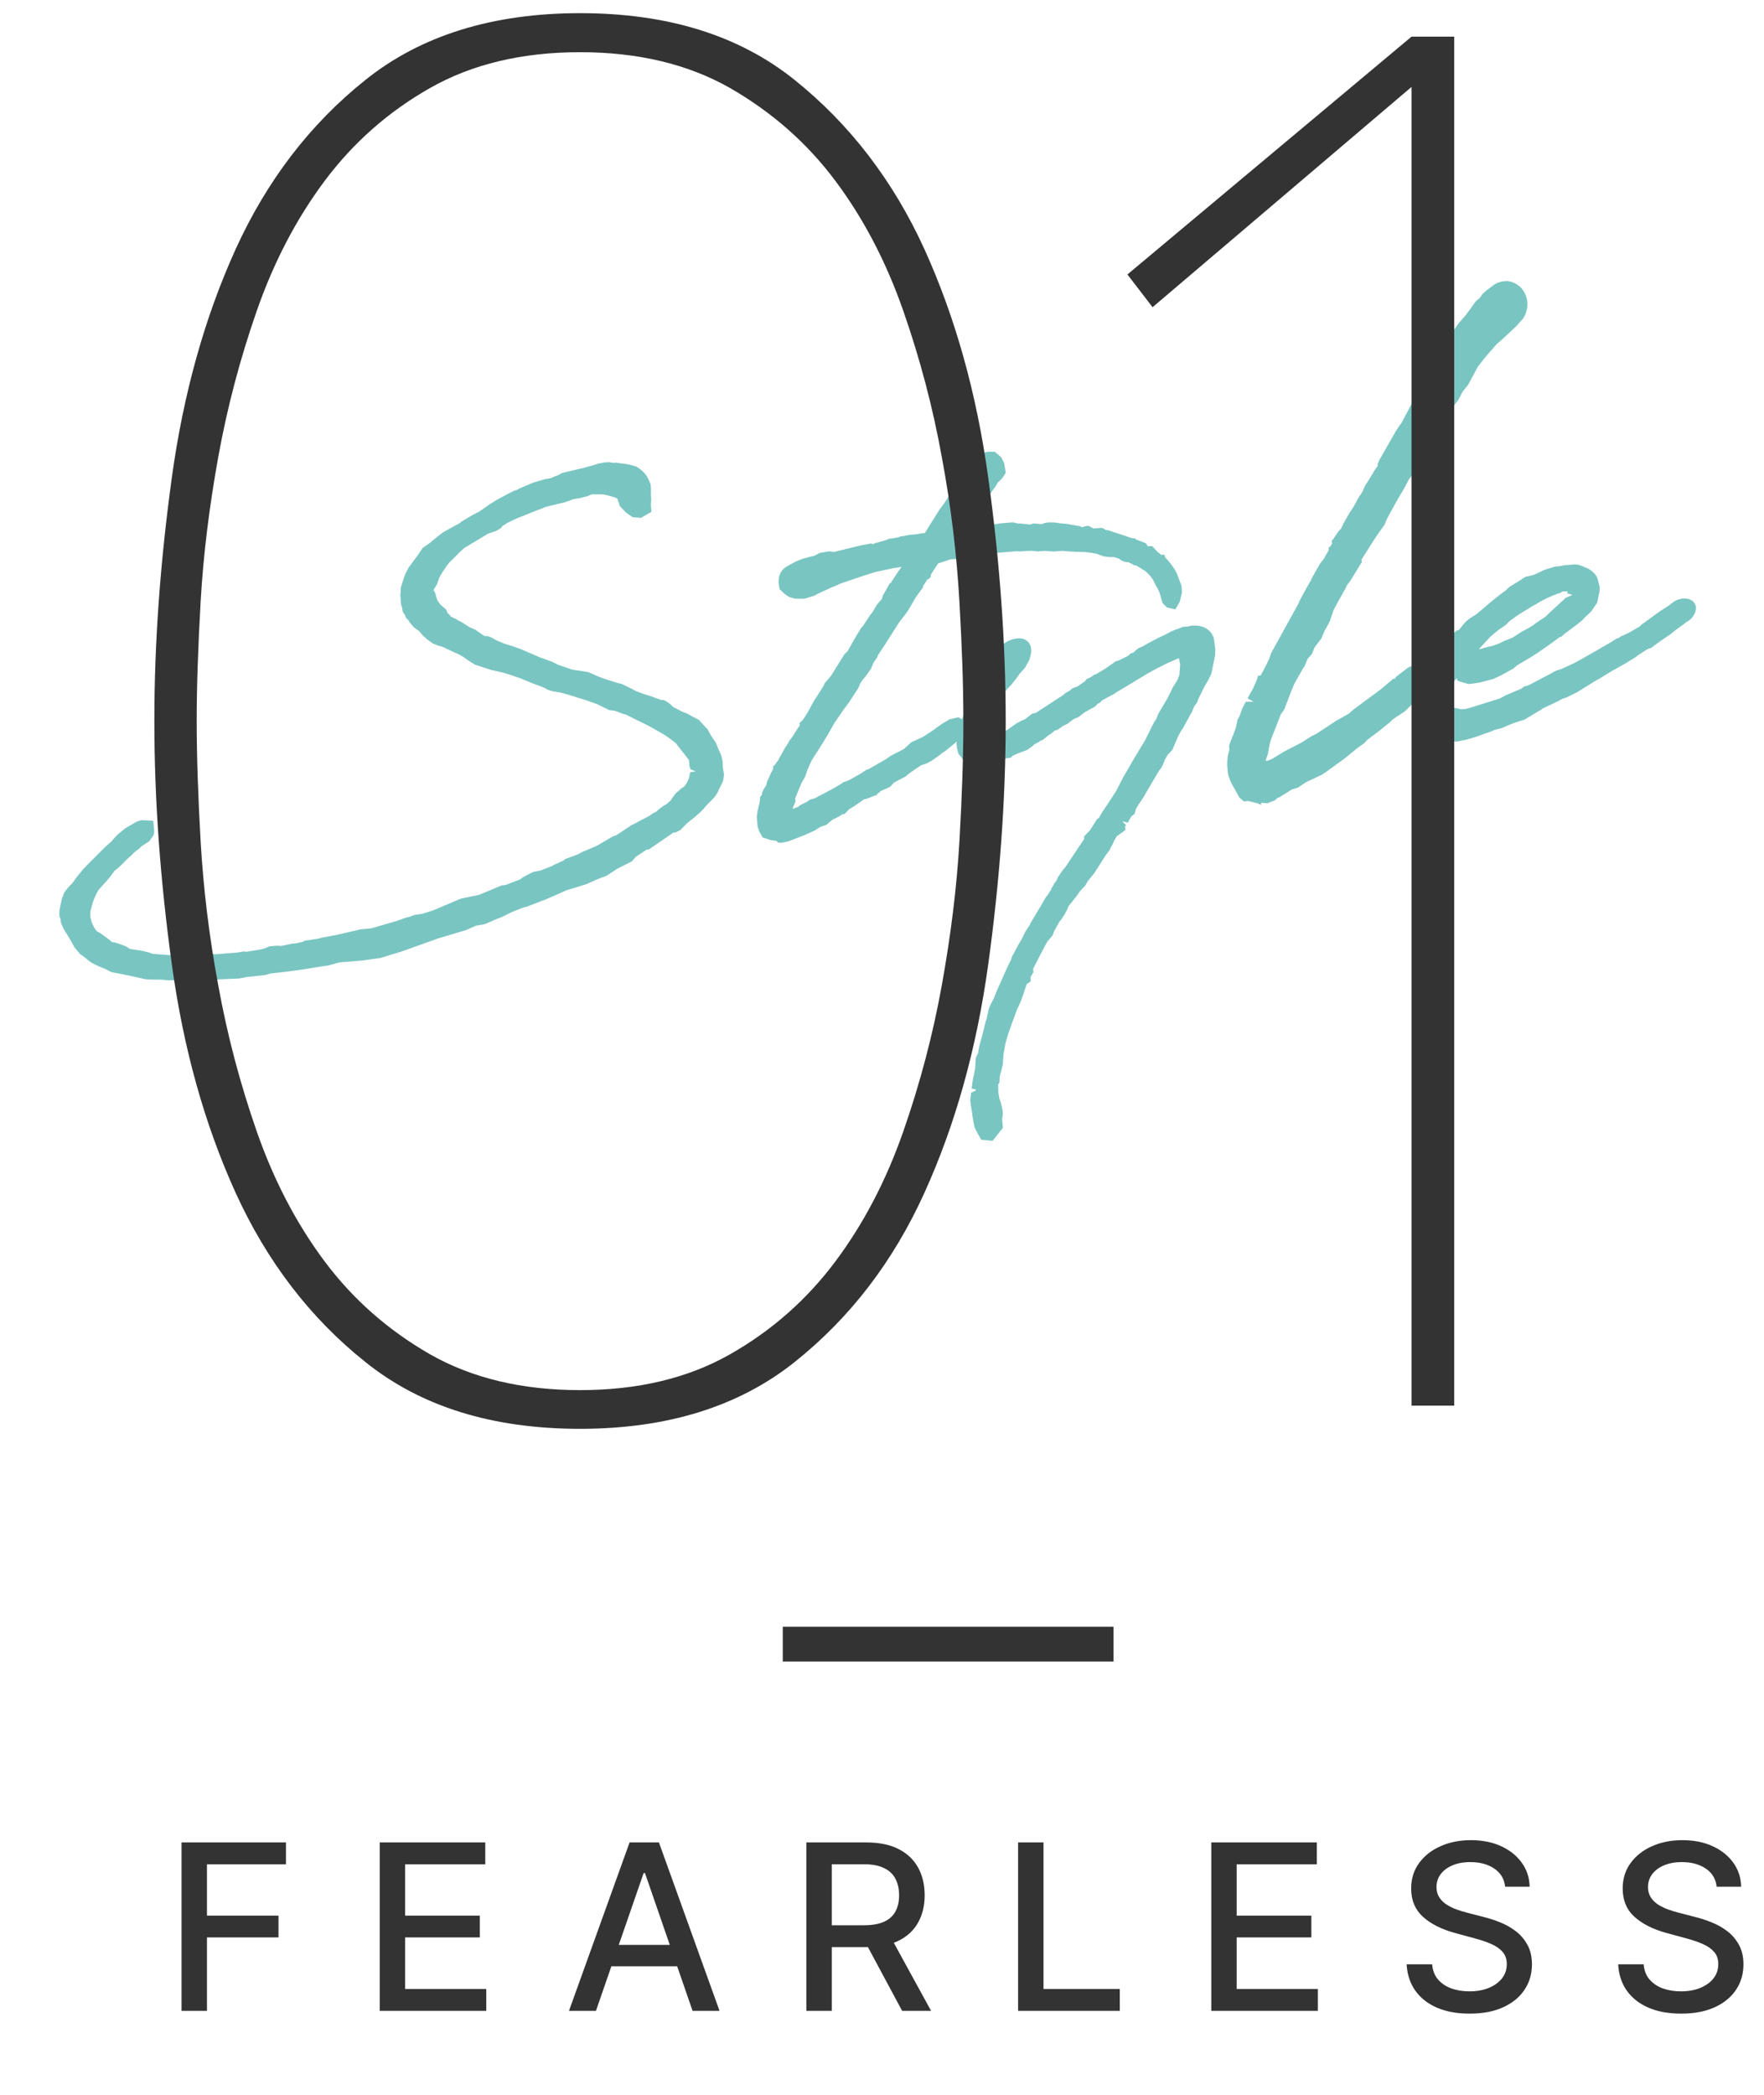 <svg width="80" height="95" viewBox="0 0 80 95" fill="none" xmlns="http://www.w3.org/2000/svg">
<path d="M9.373 44.57L8.894 44.509C8.894 44.509 8.894 44.509 8.881 44.51C8.857 44.512 8.795 44.517 8.743 44.496L8.328 44.455L8.163 44.431L7.94 44.449L7.666 44.459L7.302 44.426L6.865 44.424L6.601 44.408L5.686 44.208L5.141 44.102L5.026 44.074L4.779 43.944C4.34 43.768 4.134 43.685 3.85 43.42L3.639 43.275L3.376 42.96L3.171 42.589L2.884 42.126L2.76 41.836L2.747 41.675L2.702 41.579L2.69 41.43L2.701 41.255L2.809 40.746L2.872 40.604C2.866 40.53 2.945 40.423 3.048 40.303L3.15 40.182L3.278 40.059L3.445 39.821C3.558 39.675 3.797 39.381 3.924 39.258L4.778 38.402L5.046 38.168L5.16 38.034L5.309 37.872L5.671 37.568L6.196 37.264L6.403 37.197L6.741 37.207L6.954 37.227L6.996 37.735L6.958 37.888L6.767 38.153L6.412 38.382C6.412 38.382 6.321 38.502 6.201 38.561L6.073 38.672L5.97 38.78L5.783 38.945L5.541 39.189L5.356 39.366L5.203 39.479L5 39.757L4.818 39.972L4.474 40.349C4.342 40.56 4.216 40.857 4.161 41.099L4.103 41.315C4.103 41.315 4.088 41.429 4.091 41.466L4.103 41.615L4.157 41.823L4.202 41.919L4.263 42.051L4.376 42.217L4.626 42.371L4.945 42.608L5.079 42.722C5.079 42.722 5.168 42.739 5.193 42.737L5.385 42.797L5.719 42.919L5.878 43.031L6.459 43.121L6.727 43.187L6.932 43.258C7.46 43.302 7.937 43.338 8.398 43.326L8.448 43.322L8.525 43.353L8.823 43.329C8.972 43.317 9.022 43.325 9.048 43.335L9.17 43.301L9.207 43.297L9.321 43.313L9.654 43.261L9.73 43.28L9.817 43.273L10.003 43.258L10.759 43.197L11.067 43.147L11.181 43.162L11.809 43.061L12.005 43.008L12.222 42.916L12.569 42.887L12.757 42.897L13.248 42.795L13.409 42.782L13.704 42.72L13.824 42.661L14.391 42.577L14.611 42.522L15.287 42.392L15.961 42.237L16.158 42.197L16.341 42.144L16.824 42.105L18.007 41.759L18.419 41.613L18.579 41.575L18.785 41.496L19.142 41.442L19.629 41.291L20.908 40.75L21.718 40.584L22.057 40.444L22.757 40.15L22.918 40.137L23.584 39.883L23.737 39.771L24.096 39.58L24.217 39.532L24.488 39.486L25.02 39.28L25.152 39.207L25.561 39.024L25.631 38.956L26.164 38.763L26.392 38.644L27.079 38.351L27.794 37.931L27.964 37.868L28.651 37.413L28.783 37.352L28.998 37.234L29.453 36.998L29.63 36.871L29.763 36.81L29.832 36.742C29.914 36.673 30.008 36.603 30.067 36.561L30.257 36.446L30.42 36.295L30.486 36.19L30.644 35.977L30.9 35.757L31.042 35.658C31.222 35.419 31.282 35.227 31.29 35.026L31.549 34.98L31.316 34.887L31.266 34.729L31.245 34.468L30.632 33.682L30.579 33.649C30.406 33.513 30.18 33.344 29.997 33.246L29.422 32.919L28.746 32.587L28.381 32.404L28.292 32.386L27.881 32.233L27.628 32.203L27.082 31.935L26.568 31.753L25.838 31.525L25.43 31.408L25.063 31.351L24.845 31.281L24.688 31.194L24.482 31.111L24.121 30.978L23.566 30.748C23.566 30.748 23.4 30.699 23.271 30.647L22.797 30.498L22.263 30.38L21.532 30.139L21.189 29.918L21.017 29.794L20.743 29.642L20.614 29.59L20.185 29.387L20.043 29.324L19.864 29.276L19.632 29.183L19.46 29.059L19.367 28.992L19.165 28.809L18.999 28.61L18.774 28.454L18.595 28.244L18.509 28.113L18.442 28.056L18.384 27.961L18.38 27.911L18.267 27.746L18.223 27.512L18.191 27.427L18.154 26.969L18.171 26.867L18.178 26.655L18.267 26.36L18.378 26.039L18.475 25.844L18.551 25.713L18.934 25.195L19.168 24.852L19.546 24.584L19.615 24.516L20.072 24.154L20.275 24.038L20.837 23.73L20.919 23.661L21.454 23.343L21.742 23.195L22.167 22.898L22.523 22.67L23.277 22.271L23.508 22.19L23.53 22.163L24.037 21.948L24.182 21.886L24.718 21.73L24.977 21.684C24.977 21.684 25.049 21.653 25.085 21.638C25.158 21.607 25.218 21.577 25.291 21.559C25.304 21.558 25.423 21.485 25.423 21.485L25.531 21.439L26.499 21.211L26.816 21.123L27.145 21.021L27.428 20.973L27.614 20.958L27.817 20.991L27.941 20.982L28.206 21.022C28.319 21.026 28.521 21.059 28.687 21.108L28.854 21.157C29.037 21.267 29.263 21.436 29.398 21.712L29.506 21.965L29.523 22.176L29.52 22.451L29.534 22.625L29.519 22.9L29.544 23.21L29.068 23.486L28.691 23.454L28.386 23.242L28.113 22.952L27.998 22.612L27.946 22.591L27.92 22.568L27.651 22.49L27.384 22.425C27.371 22.426 27.322 22.43 27.284 22.42L26.834 22.419L26.653 22.497L26.311 22.587L26.003 22.637L25.615 22.78C25.492 22.803 25.383 22.837 25.284 22.857C25.175 22.891 25.052 22.914 24.954 22.934L24.783 22.985C24.709 22.991 24.661 23.02 24.613 23.049C24.553 23.079 24.48 23.097 24.419 23.115L23.875 23.334C23.597 23.444 23.343 23.539 23.008 23.716L22.782 23.859L22.715 23.952L22.488 24.083L22.136 24.199L21.041 24.862L20.878 25.012L20.359 25.529C20.167 25.782 19.978 26.072 19.915 26.214L19.825 26.483L19.66 26.759L19.732 26.878L19.819 27.183L19.863 27.267L19.976 27.42L20.245 27.66L20.293 27.794C20.373 27.862 20.415 27.908 20.444 27.956L20.561 28.021L20.664 28.063L20.822 28.162L20.939 28.215L21.281 28.437L21.566 28.564L21.95 28.832L22.026 28.851L22.101 28.845L22.229 28.884L22.529 29.047L22.852 29.183L23.236 29.302L23.583 29.424L24.463 29.802L24.939 29.975L25.054 30.016L25.276 30.135L25.944 30.368L26.386 30.432L26.69 30.482L27.091 30.662L27.413 30.785L27.977 30.964L28.206 31.02L28.622 31.224L28.844 31.343L29.23 31.486L29.55 31.585L30.001 31.748L30.087 31.741L30.217 31.806L30.363 31.906L30.538 32.067L30.851 32.229L31.007 32.303C31.161 32.353 31.239 32.397 31.384 32.485L31.696 32.647C31.696 32.647 32.038 33.018 32.039 33.031L32.064 33.029L32.255 33.375L32.467 33.683L32.577 33.961C32.741 34.297 32.777 34.431 32.782 34.793L32.834 35.126L32.795 35.416L32.602 35.806C32.499 36.077 32.325 36.24 32.117 36.444L32.025 36.539L31.865 36.727C31.669 36.918 31.517 37.055 31.329 37.195L31.142 37.347C31.142 37.347 31.004 37.496 30.957 37.537L30.923 37.577L30.865 37.632L30.65 37.749L30.538 37.758L29.427 38.523L29.328 38.531L28.83 38.858L28.66 39.059L27.988 39.401L27.514 39.714L27.175 39.841L26.572 40.103L25.696 40.373L24.792 40.771L23.884 41.12L23.725 41.158L23.217 41.361L22.761 41.585L22.483 41.695L21.988 41.91L21.582 41.981L21.137 42.179L19.869 42.557L18.207 43.153L17.257 43.443L16.431 43.56L15.439 43.64C15.364 43.646 15.255 43.68 15.158 43.713C15.06 43.746 14.95 43.767 14.851 43.788L14.309 43.869C13.657 43.985 12.928 44.081 12.272 44.147L12.028 44.217L11.162 44.312L10.867 44.373L9.91 44.414L9.493 44.51L9.293 44.501L9.373 44.57Z" fill="#79C5C2"/>
<path d="M28.878 32.401L28.816 32.406L28.553 32.24L28.411 32.189L28.077 32.067C28.077 32.067 28.037 32.032 28.012 32.035L27.898 32.019L27.709 31.997L27.551 31.897L27.486 31.865L27.24 31.748L26.7 31.554L26.405 31.466L25.97 31.327L25.931 31.305L25.56 31.198L25.167 31.13L24.988 31.069L24.87 31.004L24.65 30.91L24.277 30.765L24.212 30.745L23.734 30.535C23.657 30.516 23.49 30.454 23.413 30.423L22.938 30.262L22.39 30.132L21.877 29.961L21.685 29.902L21.42 29.711L21.26 29.587L20.96 29.424L20.805 29.362L20.389 29.159L20.234 29.096C20.234 29.096 20.169 29.064 20.157 29.065L20.017 29.039L19.836 28.954L19.636 28.795L19.611 28.797L19.409 28.614L19.283 28.45L19.203 28.381L19.043 28.257L18.975 28.187L18.892 28.094L18.807 27.964L18.726 27.895L18.69 27.761L18.61 27.693L18.566 27.459L18.518 27.326L18.489 26.979L18.509 26.915L18.526 26.664L18.606 26.42L18.718 26.099L18.805 25.942L18.87 25.824L19.118 25.492L19.242 25.332L19.489 24.988L19.797 24.788L19.901 24.68L20.334 24.332L20.502 24.244L20.536 24.204L21.052 23.95L21.18 23.839L21.681 23.549L21.957 23.414L22.419 23.102L22.763 22.887L22.798 22.859L23.505 22.49L23.577 22.459L23.71 22.411L23.783 22.38L23.842 22.338L24.084 22.243L24.252 22.167L24.396 22.093L24.884 21.953L25.118 21.909C25.227 21.876 25.347 21.816 25.457 21.782C25.529 21.751 25.637 21.692 25.697 21.663L25.942 21.605L26.321 21.512L26.663 21.422L26.736 21.391L26.981 21.334L27.322 21.231L27.568 21.186L27.741 21.172L27.881 21.198L28.067 21.183L28.258 21.23C28.372 21.246 28.573 21.267 28.713 21.305L28.828 21.334C28.986 21.433 29.173 21.58 29.29 21.795L29.321 21.868L29.397 22.036L29.408 22.173L29.39 22.411L29.407 22.622L29.389 22.861L29.404 23.047L29.13 23.206L28.891 23.188L28.641 23.021L28.408 22.766L28.351 22.533L28.241 22.405L28.133 22.301C28.133 22.301 28.032 22.285 28.019 22.285L27.84 22.225L27.546 22.149C27.472 22.155 27.37 22.126 27.295 22.132L26.934 22.137L26.667 22.233L26.349 22.321L26.064 22.344L25.629 22.517C25.445 22.557 25.189 22.628 25.005 22.668L24.822 22.72C24.687 22.756 24.58 22.814 24.47 22.848L24.095 22.991C23.719 23.134 23.416 23.246 22.997 23.467L22.761 23.624L22.635 23.771L22.491 23.845L22.175 23.946L21.033 24.638L20.834 24.804L20.303 25.334C20.111 25.586 19.888 25.904 19.805 26.11L19.715 26.392L19.583 26.615L19.53 26.732C19.53 26.732 19.563 26.829 19.566 26.866L19.634 26.936L19.721 27.241L19.795 27.372L19.921 27.549C19.921 27.549 19.989 27.618 20.029 27.64L20.177 27.778L20.208 27.85C20.251 27.922 20.332 27.99 20.376 28.074L20.561 28.208L20.704 28.272L20.848 28.36L20.991 28.423L21.295 28.636L21.619 28.784L21.964 29.031L22.081 29.084C22.081 29.084 22.195 29.112 22.257 29.107L22.557 29.27L22.894 29.417C22.894 29.417 22.97 29.436 22.995 29.434L23.291 29.547L23.651 29.668L24.518 30.047L24.543 30.044L25.006 30.219L25.108 30.248L25.33 30.367L26.025 30.623L26.266 30.666L26.519 30.708L26.81 30.759L27.147 30.919L27.482 31.041L28.059 31.232L28.313 31.286L28.47 31.373L28.665 31.47L28.887 31.589L29.299 31.743L29.632 31.853L30.069 32.005C30.069 32.005 30.208 32.031 30.221 32.03L30.366 32.13L30.515 32.268L30.594 32.324L30.674 32.38L30.869 32.477C30.869 32.477 31.011 32.54 31.05 32.562C31.192 32.613 31.244 32.646 31.389 32.734L31.454 32.766L31.714 32.895L31.976 33.198C31.976 33.198 32.047 33.304 32.059 33.303L32.175 33.506L32.39 33.838L32.471 34.069C32.636 34.417 32.657 34.516 32.67 34.827C32.672 34.852 32.7 34.887 32.7 34.899L32.723 35.172L32.68 35.413L32.519 35.738C32.405 36.022 32.23 36.173 31.999 36.404L31.828 36.605C31.597 36.836 31.397 36.989 31.14 37.198C31.07 37.266 30.945 37.413 30.911 37.453L30.743 37.542L30.681 37.547L29.508 38.316L29.471 38.319L28.864 38.681L28.668 38.884L28.572 38.929L28.033 39.21L27.535 39.537L27.256 39.635L26.641 39.897L25.788 40.154L24.859 40.553L24.169 40.822L23.964 40.901L23.829 40.937L23.77 40.979L23.285 41.156L22.805 41.382L22.538 41.478L22.031 41.694L21.686 41.747L21.179 41.963L19.936 42.339L18.262 42.937L17.325 43.225L16.547 43.325L15.567 43.405C15.358 43.447 15.151 43.514 14.967 43.554L14.437 43.634C13.785 43.749 13.069 43.845 12.413 43.911L12.341 43.954L12.157 43.994L11.316 44.087L11.242 44.093L10.997 44.151L10.088 44.187L9.647 44.285L9.471 44.274L9.017 44.212C8.918 44.219 8.828 44.189 8.741 44.196L8.451 44.158L8.299 44.133L8.014 44.156L7.764 44.151L7.7 44.131L7.412 44.117L6.962 44.116L6.711 44.099L5.821 43.897L5.757 43.877L5.302 43.802L5.225 43.783L4.977 43.653C4.539 43.477 4.359 43.416 4.114 43.162L3.862 42.982L3.653 42.712L3.476 42.377L3.445 42.305L3.334 42.164L3.175 41.902L3.083 41.685L3.074 41.574L3.025 41.44L3.016 41.329L3.03 41.19L3.085 40.949C3.085 40.949 3.105 40.885 3.104 40.872L3.121 40.771L3.184 40.629C3.203 40.552 3.235 40.487 3.314 40.381L3.416 40.26L3.52 40.152L3.711 39.887C3.811 39.741 4.039 39.473 4.166 39.35L5.02 38.495L5.278 38.287L5.415 38.126L5.553 37.977L5.892 37.7L6.238 37.497L6.38 37.411L6.515 37.375L6.791 37.39L6.811 37.638L6.783 37.752L6.646 37.913L6.348 38.087C6.277 38.131 6.282 38.193 6.149 38.253L5.985 38.379L5.949 38.407L5.847 38.528L5.684 38.678L5.431 38.936L5.257 39.1L5.126 39.185L5.094 39.25L5.025 39.318L4.866 39.518L4.696 39.732L4.365 40.108C4.211 40.358 4.061 40.67 3.986 40.975L3.929 41.192C3.929 41.192 3.908 41.394 3.911 41.431L3.923 41.58L3.98 41.825L4.028 41.958L4.103 42.102L4.231 42.303L4.298 42.36L4.562 42.539L4.868 42.764L5.055 42.923L5.157 42.94C5.157 42.94 5.233 42.959 5.258 42.956L5.375 43.009L5.709 43.132L5.854 43.233L5.879 43.23L6.499 43.33L6.753 43.384L6.933 43.445L6.97 43.442C7.462 43.502 7.964 43.536 8.487 43.531C8.512 43.529 8.527 43.552 8.551 43.55L8.913 43.546L9.025 43.537C9.025 43.537 9.05 43.547 9.125 43.541L9.298 43.527L9.373 43.521L9.472 43.513L9.719 43.48L9.821 43.51L9.918 43.477L10.107 43.486L10.888 43.423L11.171 43.375L11.247 43.394L11.951 43.299L12.184 43.243L12.426 43.148L12.676 43.153L12.851 43.164L13.404 43.056L13.541 43.045L13.86 42.982L14.029 42.906L14.523 42.841L14.768 42.783L15.431 42.655L16.117 42.499L16.302 42.459L16.509 42.405L16.956 42.369L18.176 42.02L18.613 41.872L18.747 41.836L18.989 41.742L19.297 41.692L19.821 41.537L20.099 41.414L21.124 40.982L21.885 40.82L22.261 40.677L22.936 40.385L23.047 40.376L23.774 40.105L23.976 39.976L24.311 39.799L24.42 39.753L24.631 39.736L25.211 39.502L25.378 39.413L25.764 39.244L25.892 39.134L26.342 38.985L26.606 38.852L27.281 38.559L28.021 38.137L28.154 38.089L28.381 37.958L28.878 37.631L28.987 37.585L29.226 37.453L29.669 37.23L29.846 37.103L29.955 37.057C30.061 36.973 30.249 36.833 30.33 36.752L30.472 36.665L30.671 36.499L30.772 36.354L30.93 36.154L31.154 35.986L31.284 35.9C31.544 35.567 31.625 35.336 31.642 35.085C31.64 35.06 31.67 34.97 31.668 34.945L31.611 34.7L31.561 34.392L31.519 34.334L31.489 34.273L31.323 34.075L30.93 33.545C30.745 33.41 30.437 33.161 30.216 33.041L29.771 32.79L29.653 32.725L29.185 32.489L29.105 32.432L28.95 32.37L28.878 32.401Z" fill="#79C5C2"/>
<path d="M35.224 38.139L34.92 38.089L34.586 37.979L34.426 37.692L34.358 37.473L34.333 37.163L34.324 37.051C34.334 36.863 34.38 36.672 34.456 36.367L34.469 36.228L34.463 36.154L34.509 36.1L34.565 36.021L34.56 35.959L34.633 35.79L34.756 35.606L34.782 35.466L34.972 35.039L35.048 34.908L35.067 34.831L35.06 34.745L35.12 34.715L35.311 34.45C35.343 34.385 35.363 34.321 35.408 34.267L35.593 33.928L35.737 33.704L35.814 33.573L35.971 33.36L36.026 33.268L36.17 33.044L36.271 32.899L36.269 32.874L36.261 32.775L36.332 32.732L36.435 32.611L36.623 32.321L36.927 31.76L37.028 31.614L37.326 31.141L37.413 30.971L37.697 30.636L37.94 30.242C38.017 30.111 38.106 29.979 38.205 29.821L38.282 29.69L38.444 29.527L38.64 29.174C38.77 28.939 38.913 28.703 39.046 28.492L39.16 28.358L39.448 27.91C39.573 27.763 39.607 27.71 39.661 27.606L39.77 27.422L39.998 27.154L40.037 27.014L40.353 26.451L40.39 26.448L40.568 26.172L40.779 25.855L40.892 25.709L40.534 25.762L39.675 25.945L39.055 26.145L38.096 26.472L37.976 26.532L37.674 26.656L37.084 26.929L36.929 27.016L36.478 27.153L36.054 27.15L35.785 27.072L35.574 26.927L35.357 26.72L35.305 26.387L35.335 26.135C35.406 25.942 35.482 25.798 35.721 25.667L35.852 25.593C36.175 25.418 36.356 25.34 36.675 25.265L36.932 25.206L37.171 25.075L37.627 25L37.792 25.037L39.028 24.736L39.495 24.649L39.61 24.677L39.633 24.65L40.182 24.493L40.326 24.431L40.475 24.419L40.77 24.358L40.83 24.328L40.904 24.322L41.236 24.258L41.534 24.233L41.804 24.186L41.941 24.175L42.361 23.505L42.615 23.097L42.818 22.831L43.061 22.449C43.061 22.449 43.082 22.398 43.104 22.358L43.274 22.145L43.586 22.145L43.375 22.012L43.43 21.92L43.451 21.869L43.538 21.712L43.778 21.442L43.913 21.257L44.018 21.161L44.231 20.869L44.493 20.561L44.774 20.488L45.111 20.485L45.406 20.736L45.54 21L45.613 21.443L45.458 21.681L45.238 21.898L45.163 22.042L44.994 22.267L44.906 22.412L44.617 22.698L44.484 22.908L44.085 23.377L43.646 23.962L44.113 23.874L44.857 23.814L45.375 23.734L45.933 23.689L46.187 23.743L46.249 23.738L46.715 23.788L46.873 23.738L47.238 23.77C47.346 23.724 47.407 23.707 47.469 23.702L47.606 23.691L47.843 23.696L48.109 23.737L48.36 23.754L48.993 23.865L49.047 23.91L49.291 23.853L49.366 23.847L49.588 23.966L49.96 23.936L50.102 24L50.156 24.045L50.23 24.039L51.385 24.42L51.484 24.412L51.514 24.472L51.538 24.47L51.964 24.635L52.063 24.776L52.249 24.761L52.495 25.029L52.641 25.141C52.617 25.143 52.668 25.164 52.693 25.162L52.817 25.152L52.825 25.251L53.087 25.555L53.27 25.814L53.373 26.006L53.517 26.393L53.58 26.551L53.605 26.861L53.503 27.293L53.306 27.634L52.925 27.552L52.72 27.344L52.615 26.966C52.563 26.795 52.489 26.652 52.448 26.605L52.285 26.281L52.145 26.093L51.995 25.943L51.902 25.875L51.849 25.842L51.547 25.655C51.547 25.655 51.509 25.645 51.471 25.636L51.434 25.639L51.315 25.561L51.172 25.498C51.098 25.504 50.896 25.47 50.747 25.333L50.517 25.264C50.492 25.266 50.455 25.269 50.404 25.261C50.355 25.265 50.304 25.256 50.267 25.259L50.04 25.228L49.743 25.115L49.503 25.072C49.351 25.047 49.225 25.032 49.075 25.032C49.075 25.032 48.875 25.023 48.862 25.024C48.825 25.027 48.751 25.033 48.674 25.014C48.625 25.018 48.574 25.01 48.549 25.012L48.172 24.98L47.912 25.001L47.788 25.011L47.361 24.983L47.076 25.007L46.787 24.98C46.662 24.978 46.525 24.989 46.401 24.999L46.302 25.007L46.065 25.001L45.928 25.012C45.321 25.062 44.713 25.111 44.107 25.185L43.964 25.259L43.334 25.348L43.111 25.366L42.552 25.549L42.451 25.694L42.229 26.037L42.212 26.126L42.192 26.19L42.027 26.315L41.995 26.38C41.995 26.38 41.905 26.5 41.861 26.578L41.865 26.628L41.529 27.092L41.288 27.511L41.133 27.761L40.783 28.214L40.13 29.24L39.808 29.728L39.789 29.805L39.643 30.004L39.579 30.134L39.496 30.34L39.238 30.698L39.101 30.859L39.001 31.017L38.929 31.198L38.518 31.83L38.282 32.149L37.835 32.797L37.541 33.32L37.144 33.964L36.844 34.425L36.79 34.529L36.621 34.905C36.621 34.905 36.591 34.995 36.571 35.059C36.549 35.098 36.54 35.136 36.532 35.187L36.336 35.54L36.065 36.198L36.077 36.347L35.951 36.645C35.952 36.657 35.953 36.669 35.954 36.682L36.208 36.586L36.278 36.518L36.614 36.353L36.719 36.27L36.951 36.201L37.071 36.142L37.13 36.099L37.239 36.053L37.729 35.789L38.087 35.585L38.252 35.472L38.495 35.389L39.056 35.069L39.28 34.914L39.39 34.88L40.177 34.429L40.378 34.288L40.533 34.2L40.749 34.096L41.001 33.963L41.326 33.662L41.855 33.419L42.294 33.134L42.423 33.036L42.766 32.796L42.873 32.737L43.063 32.622L43.394 32.545L43.493 32.537L43.784 32.738L43.831 33.009L43.821 33.347L43.538 33.545L43.407 33.618L42.904 34.033L42.714 34.161L42.538 34.3L42.231 34.512L42.003 34.63L41.784 34.698L41.465 34.911L41.17 35.122L41.065 35.218L40.55 35.485L40.378 35.673L40.162 35.778L39.945 35.871L39.922 35.898L39.781 36.009L39.737 36.075L39.675 36.08L39.312 36.222L39.165 36.259L39.059 36.342L38.704 36.583L38.514 36.699L38.295 36.916L38.208 36.923L38.09 37.008L37.754 37.172L37.473 37.407L37.194 37.505L36.957 37.661L36.439 37.891L35.737 38.16L35.405 38.224L35.279 38.209L35.224 38.139Z" fill="#79C5C2"/>
<path d="M41.825 24.435L42.076 24.452L42.096 24.388L42.559 23.639L42.615 23.559L42.825 23.23L43.017 22.977L43.083 22.872L43.271 22.57L43.328 22.503L43.348 22.439L43.473 22.291L43.539 22.186L43.596 22.119L43.684 21.974L43.682 21.95L43.77 21.793L43.965 21.59L44.1 21.404L44.193 21.322L44.261 21.241L44.428 20.991L44.622 20.762L44.83 20.708L45.005 20.719L45.233 20.913L45.309 21.081L45.358 21.364L45.258 21.522L45.084 21.686L44.962 21.871L44.803 22.071L44.704 22.229L44.448 22.462L44.281 22.712L43.894 23.168L43.252 24.032L43.096 24.257L43.28 24.217L43.588 24.167L44.153 24.058L44.86 24.001L45.415 23.919L45.948 23.875L46.127 23.923L46.263 23.912L46.516 23.954C46.516 23.954 46.693 23.977 46.73 23.974L46.938 23.92L47.216 23.959C47.315 23.951 47.399 23.907 47.498 23.899L47.634 23.888L47.847 23.896L48.088 23.939C48.088 23.939 48.164 23.957 48.189 23.955L48.377 23.965L48.909 24.059C48.909 24.059 49.011 24.088 49.024 24.087L49.334 24.062L49.49 24.149L49.878 24.155C49.878 24.155 49.954 24.174 49.979 24.172L50.099 24.262C50.099 24.262 50.097 24.237 50.173 24.256L50.852 24.476C50.852 24.476 50.917 24.508 50.93 24.507L51.326 24.624C51.326 24.624 51.366 24.646 51.39 24.644C51.416 24.654 51.431 24.678 51.418 24.679L51.557 24.693L51.841 24.807L51.926 24.938L52.044 25.003L52.18 24.992L52.345 25.178L52.531 25.313L52.598 25.37C52.598 25.37 52.662 25.39 52.674 25.389L52.936 25.692L52.963 25.715L53.118 25.939L53.207 26.107L53.335 26.458L53.411 26.627L53.43 26.863L53.32 27.196L53.232 27.34L53.093 27.314L52.984 27.211L52.896 26.893C52.896 26.893 52.863 26.796 52.86 26.759C52.815 26.663 52.727 26.495 52.685 26.449L52.551 26.172L52.395 25.948L52.23 25.762L52.044 25.627L52.02 25.629L51.717 25.441L51.562 25.379C51.538 25.381 51.523 25.357 51.523 25.357L51.328 25.261L51.214 25.233C51.214 25.233 51.025 25.21 50.929 25.106L50.634 25.017C50.535 25.026 50.383 25 50.284 25.009L50.108 24.985L49.863 24.893L49.572 24.842C49.356 24.797 49.169 24.799 48.93 24.781C48.819 24.791 48.654 24.766 48.568 24.773L48.24 24.738C48.24 24.738 48.139 24.721 48.127 24.722L47.941 24.737L47.794 24.774L47.441 24.74C47.441 24.74 47.328 24.724 47.291 24.727L47.117 24.741L46.866 24.724C46.715 24.712 46.554 24.725 46.418 24.736L46.345 24.767L46.281 24.747C46.281 24.747 46.168 24.731 46.106 24.736L45.969 24.747C45.362 24.797 44.742 24.847 44.136 24.921L44.064 24.952L43.92 25.026L43.364 25.096L43.13 25.14L42.447 25.333L42.29 25.558L42.069 25.9L42.018 26.042L41.912 26.125C41.812 26.271 41.743 26.351 41.655 26.495C41.657 26.52 41.636 26.572 41.636 26.572L41.355 26.944L41.103 27.389L40.949 27.639L40.622 28.065L40.08 28.92L39.957 29.105L39.635 29.593L39.582 29.709L39.479 29.83C39.479 29.83 39.414 29.948 39.382 30.013L39.287 30.233L39.187 30.378L39.062 30.538L38.937 30.686L38.815 30.87L38.783 30.935L38.722 31.115L38.344 31.682L38.119 31.988L37.673 32.636L37.368 33.184L37.06 33.696C37.031 33.798 37.003 33.763 36.96 33.854L36.682 34.276L36.617 34.394L36.438 34.795C36.409 34.91 36.353 34.989 36.326 35.116L36.162 35.404L35.985 35.831L35.871 36.114L35.879 36.214L35.865 36.352L35.736 36.612C35.742 36.687 35.677 36.804 35.684 36.891L35.673 37.067L35.698 37.065L36.039 36.962L36.173 36.914L36.318 36.864L36.459 36.753L36.603 36.679L36.747 36.605L36.888 36.494L37.022 36.458L37.19 36.382L37.285 36.312L37.396 36.303L37.872 36.014L38.218 35.812L38.395 35.685L38.565 35.634L38.636 35.59L39.174 35.297L39.399 35.142L39.471 35.111L40.307 34.643L40.532 34.488L40.663 34.415L40.868 34.323L41.132 34.19L41.198 34.084L41.493 33.873L41.722 33.779L41.987 33.658L42.461 33.345L42.521 33.315L42.624 33.207L42.92 33.008L43.017 32.963L43.077 32.933L43.114 32.93L43.242 32.82L43.476 32.776L43.595 32.866L43.634 33.038L43.621 33.188L43.444 33.315L43.338 33.386L43.304 33.426L42.811 33.816L42.786 33.818L42.646 33.929L42.446 34.083L42.15 34.282L41.947 34.398L41.777 34.449L41.515 34.608L41.385 34.693L41.35 34.733L41.09 34.904L40.961 35.015L40.493 35.24L40.262 35.471L40.129 35.519L39.899 35.613L39.874 35.615C39.874 35.615 39.781 35.697 39.771 35.723C39.736 35.763 39.676 35.793 39.665 35.806L39.556 35.84L39.412 35.914L39.316 35.96L39.169 35.996L39.097 36.04L38.991 36.111L38.623 36.353L38.446 36.467L38.249 36.658L38.187 36.663L38.01 36.79L37.709 36.926L37.381 37.19L37.198 37.242L36.9 37.416L36.418 37.63L35.728 37.898L35.482 37.943L35.381 37.927L35.242 37.901L35.128 37.885L34.885 37.805L34.768 37.602L34.717 37.431L34.698 37.196C34.698 37.196 34.714 37.082 34.712 37.057C34.725 36.919 34.761 36.741 34.837 36.448C34.834 36.411 34.862 36.296 34.859 36.259L34.947 36.115L34.942 36.053L34.971 35.95L35.093 35.766L35.152 35.561L35.331 35.16L35.419 35.015C35.419 35.015 35.447 34.901 35.446 34.876L35.546 34.73L35.636 34.611C35.636 34.611 35.689 34.494 35.723 34.454L35.811 34.309L35.941 34.062L36.075 33.864L36.163 33.719L36.298 33.533L36.363 33.416L36.496 33.205L36.63 33.02C36.63 33.02 36.649 32.943 36.647 32.919L36.75 32.798L36.816 32.693L36.949 32.482L37.046 32.299L37.166 32.078L37.263 31.895L37.397 31.697C37.397 31.697 37.419 31.67 37.418 31.658L37.663 31.288L37.759 31.081L38.009 30.786L38.175 30.523C38.275 30.365 38.385 30.181 38.529 29.957L38.583 29.853L38.744 29.69C38.953 29.349 39.17 28.944 39.368 28.616L39.459 28.509L39.77 28.034C39.896 27.887 39.928 27.822 39.993 27.704L40.091 27.521L40.284 27.293L40.367 27.075L40.608 26.668L40.67 26.663L40.701 26.585L40.889 26.283L41.101 25.979L41.236 25.793L41.299 25.651L41.493 25.423L41.512 25.346L41.413 25.354L41.18 25.411L40.613 25.494L40.048 25.615L39.877 25.654L39.742 25.69L39.255 25.842L39.11 25.891L38.15 26.218L38.006 26.293L37.873 26.341L37.704 26.417L37.116 26.702L36.948 26.79L36.558 26.897L36.207 26.888L36.015 26.829L35.895 26.726L35.746 26.588L35.701 26.342L35.724 26.166C35.755 26.088 35.785 25.986 35.987 25.87L36.119 25.797C36.418 25.635 36.586 25.559 36.88 25.485L37.125 25.428L37.424 25.266L37.746 25.24L37.86 25.256L38.62 25.094L38.681 25.064L39.208 24.947L39.601 24.877L39.666 24.897L39.8 24.861L39.862 24.856L40.374 24.702L40.507 24.654L40.619 24.645L40.938 24.582L40.998 24.552L41.099 24.569L41.416 24.48L41.95 24.437L41.825 24.435Z" fill="#79C5C2"/>
<path d="M44.487 51.666L44.268 51.272L44.191 51.104L44.102 50.612L44.092 50.488L44.021 50.082L44.004 49.871L44.041 49.556L44.317 49.421L44.063 49.367C44.103 49.089 44.124 48.888 44.163 48.76L44.225 48.443L44.246 48.091L44.241 48.029L44.282 47.914L44.367 47.732C44.367 47.582 44.445 47.314 44.523 47.033L44.628 46.637C44.654 46.498 44.691 46.345 44.743 46.216L44.842 45.746L44.959 45.487L45.078 45.265L45.212 44.917L45.36 44.593C45.518 44.231 45.676 43.869 45.848 43.53L45.898 43.376L46.18 42.854L46.334 42.592L46.505 42.241L46.716 41.924L46.714 41.9L47.231 41.034L47.428 40.693L47.508 40.599L47.662 40.35C47.662 40.35 47.703 40.234 47.749 40.193L47.802 40.076L47.915 39.93L47.989 39.761L48.212 39.444L48.315 39.323L49.172 38.043L49.163 37.931L49.44 37.647L49.76 37.134L49.832 37.103L49.996 36.815L50.23 36.471L50.608 35.892L50.931 35.266L51.446 34.376L51.93 33.575L52.316 32.795L52.449 32.584L52.52 32.391L52.959 31.644L53.194 31.163L53.394 30.847C53.394 30.847 53.444 30.706 53.486 30.603L53.522 30.125C53.501 30.015 53.484 29.966 53.479 29.904L53.476 29.867L53.426 29.859L53.366 29.889L52.944 30.073C52.667 30.207 52.32 30.385 52.046 30.545L50.63 31.396L50.405 31.552C50.405 31.552 50.441 31.536 50.463 31.497L49.985 31.761L49.858 31.883L49.773 31.915L49.694 32.021L49.575 32.093C49.503 32.124 49.455 32.153 49.408 32.182C49.349 32.224 49.276 32.255 49.217 32.285C49.157 32.327 49.111 32.368 49.052 32.411C48.981 32.466 48.911 32.522 48.851 32.552L48.826 32.554L48.705 32.601L48.411 32.825L48.219 32.915L47.959 33.099L47.825 33.134C47.825 33.134 47.802 33.161 47.767 33.189C47.708 33.231 47.663 33.285 47.59 33.316L47.25 33.581L47.175 33.587L47.13 33.64L46.95 33.73L46.844 33.813L46.821 33.84L46.585 34.009L46.161 34.168L45.92 34.275L45.864 34.342L45.791 34.373L45.642 34.385L44.97 34.714L44.763 34.781L44.443 34.832L44.257 34.847L44.054 34.813L43.763 34.6L43.591 34.327C43.442 34.189 43.434 34.09 43.43 34.04C43.331 33.749 43.383 33.308 43.575 32.755L43.78 32.202C43.824 32.124 43.834 32.098 43.841 32.035C43.901 31.843 43.962 31.676 44.062 31.53L44.381 30.843L44.825 30.158L45.007 29.793L45.28 29.459L45.521 29.202C45.754 28.996 46.063 28.959 46.15 28.952C46.497 28.923 46.737 29.116 46.764 29.439C46.776 29.587 46.749 29.727 46.668 29.958L46.483 30.285L46.242 30.554L46.142 30.7L45.871 31.046L45.675 31.249L45.195 31.95L45.072 32.122C44.996 32.266 44.965 32.343 44.907 32.398L44.84 32.49C44.84 32.49 44.771 32.571 44.762 32.609L44.624 32.907L44.583 33.023L44.525 33.228L44.465 33.407C44.465 33.407 44.424 33.523 44.416 33.573C44.527 33.564 44.674 33.528 44.904 33.434L45.061 33.371L45.348 33.523L45.23 33.308L45.361 33.222L45.605 33.152L46.089 32.813L46.328 32.682L46.485 32.619L46.802 32.369L46.973 32.33L48.242 31.503L48.311 31.435L48.538 31.304L48.618 31.223L48.873 31.127L49.215 30.887L49.248 30.834L49.283 30.794L49.451 30.718L49.582 30.633L49.628 30.591L49.69 30.586L50.142 30.312L50.603 29.988L50.737 29.952L51.157 29.743L51.297 29.62L51.371 29.614L51.628 29.393L51.821 29.315L52.072 29.17L52.49 28.948L52.899 28.753L53.114 28.636L53.295 28.559L53.405 28.525L53.647 28.43L53.87 28.412C53.87 28.412 53.992 28.377 54.103 28.368C54.776 28.351 54.982 28.734 55.05 28.953L55.114 29.434L55.11 29.697L54.941 30.535L54.803 30.833L54.638 31.108L54.348 31.693L54.298 31.847L54.152 32.046L54.049 32.304L53.971 32.423C53.928 32.514 53.874 32.618 53.819 32.71C53.777 32.801 53.721 32.88 53.668 32.997L53.556 33.156L53.469 33.313L53.353 33.572L53.332 33.623L53.237 33.843L53.175 33.998L52.957 34.228L52.836 34.438L52.743 34.67L52.657 34.839L52.566 34.946L51.995 35.916L51.886 36.112L51.63 36.495L51.52 36.679L51.452 36.909L51.311 37.02L51.147 37.308L50.892 37.242L51.068 37.414L51.024 37.48L51.026 37.505L51.037 37.642L50.648 37.923L50.516 38.146L50.496 38.21L50.313 38.562L50.144 38.788L49.623 39.604L49.328 39.965L49.219 40.161L48.989 40.404L48.822 40.642C48.822 40.642 48.482 41.069 48.448 41.11L48.429 41.186L48.278 41.473L48.122 41.71L48.042 41.804L47.803 42.236L47.742 42.415L47.492 42.71C47.339 42.985 47.123 43.401 46.887 43.87L46.855 43.935L46.867 44.084L46.791 44.227L46.745 44.281C46.745 44.281 46.749 44.331 46.738 44.344L46.75 44.493L46.609 44.604L46.572 44.607L46.31 45.377L46.109 45.818L45.915 46.346L45.702 46.95L45.595 47.333L45.51 47.814L45.486 48.14L45.49 48.19L45.474 48.304L45.341 48.814L45.327 49.102L45.27 49.169L45.276 49.543L45.322 49.814L45.387 49.996L45.464 50.327L45.481 50.537L45.448 50.74L45.481 51.149L45.017 51.736L44.514 51.689L44.487 51.666Z" fill="#79C5C2"/>
<path d="M48.961 31.319L49.364 31.049L49.455 30.942L49.564 30.896L49.661 30.863L49.764 30.755L49.864 30.747L50.29 30.463L50.561 30.266L50.727 30.152L50.824 30.12L51.292 29.894L51.42 29.784L51.48 29.754L51.811 29.515L51.944 29.467L52.004 29.437L52.23 29.306C52.23 29.306 52.303 29.276 52.362 29.233L52.661 29.072L52.901 28.953L53.044 28.878L53.272 28.76L53.416 28.686L53.513 28.653L53.78 28.557L53.929 28.544C53.929 28.544 54.1 28.506 54.162 28.5C54.524 28.496 54.772 28.626 54.857 28.906L54.918 29.35L54.912 29.588L54.812 30.046L54.739 30.376L54.622 30.623L54.467 30.872L54.371 31.067L54.253 31.314L54.166 31.471L54.106 31.651L54.003 31.771L53.878 32.069L53.811 32.174C53.694 32.42 53.604 32.54 53.498 32.773L53.408 32.893L53.31 33.076L53.291 33.14L53.162 33.4L53.164 33.425L53.08 33.619L53.046 33.659L53.051 33.721L52.832 33.951L52.678 34.2L52.562 34.46L52.496 34.577L52.428 34.658L51.901 35.549L51.876 35.551L51.715 35.876L51.471 36.246L51.437 36.286L51.35 36.443L51.291 36.647L51.163 36.758C51.163 36.758 51.141 36.797 51.143 36.822L50.989 37.071C50.989 37.071 50.92 37.152 50.898 37.191L50.832 37.296C50.832 37.296 50.816 37.41 50.819 37.434L50.547 37.631L50.325 37.974C50.325 37.974 50.294 38.051 50.297 38.089L50.144 38.351L49.986 38.563L49.455 39.393L49.17 39.728L49.038 39.951L48.842 40.154L48.652 40.419L48.402 40.726C48.402 40.726 48.265 40.887 48.233 40.952L48.236 40.989L48.085 41.276L47.951 41.474L47.883 41.555L47.609 42.026L47.527 42.245L47.332 42.461C47.123 42.802 46.899 43.27 46.629 43.791C46.634 43.853 46.615 43.929 46.62 43.991L46.518 44.112C46.518 44.112 46.495 44.289 46.498 44.326L46.391 44.397L46.097 45.232L45.895 45.66L45.689 46.202L45.537 46.638L45.477 46.818L45.37 47.188L45.35 47.252L45.33 47.317L45.314 47.43L45.294 47.494L45.252 47.735L45.218 48.087C45.218 48.087 45.201 48.188 45.202 48.201L45.145 48.417L45.125 48.481L45.07 48.723C45.07 48.723 45.05 48.787 45.051 48.8L45.04 48.975L44.983 49.042C44.983 49.042 44.968 49.156 44.97 49.181L44.973 49.53L45.023 49.838L45.104 50.069L45.166 50.375L45.181 50.549L45.154 50.688L45.161 51.075L44.845 51.487L44.606 51.469L44.447 51.195L44.373 51.051L44.301 50.633L44.292 50.521L44.259 50.424L44.208 50.104L44.192 49.905L44.234 49.652L44.229 49.59L44.257 49.476L44.251 49.401L44.282 49.324C44.295 49.173 44.318 48.996 44.345 48.869C44.343 48.845 44.367 48.83 44.365 48.805L44.417 48.526L44.409 48.427L44.449 48.15C44.449 48.15 44.466 48.048 44.465 48.036L44.55 47.854C44.587 47.539 44.728 47.128 44.819 46.709C44.845 46.57 44.871 46.43 44.924 46.313L45.032 45.805L45.129 45.61L45.248 45.389L45.393 45.015L45.414 44.976C45.616 44.535 45.803 44.07 46.019 43.653L46.079 43.474L46.167 43.329L46.352 42.99L46.377 42.988L46.505 42.728L46.624 42.506C46.624 42.506 46.69 42.388 46.709 42.324L46.868 42.124L46.922 42.02C46.922 42.02 46.945 41.993 46.944 41.98L47.416 41.193L47.602 40.866L47.67 40.786C47.67 40.786 47.69 40.722 47.689 40.709L47.826 40.548C47.826 40.548 47.879 40.432 47.913 40.392L48 40.235L48.091 40.127L48.147 40.048L48.21 39.893L48.4 39.628L48.492 39.521L49.371 38.214C49.371 38.214 49.388 38.112 49.387 38.1L49.616 37.844L49.673 37.777L49.925 37.345L49.985 37.315L50.019 37.275L50.073 37.17L50.205 36.948L50.428 36.617L50.804 36.025L50.835 35.948L51.139 35.386L51.478 34.797L51.641 34.497L52.114 33.71L52.51 32.904L52.632 32.719L52.725 32.474L53.154 31.765L53.4 31.259L53.611 30.929C53.611 30.929 53.671 30.75 53.702 30.672L53.723 30.471L53.757 30.119C53.751 30.044 53.718 29.947 53.71 29.848L53.674 29.713L53.641 29.616L53.577 29.596L53.438 29.57L53.289 29.582L52.819 29.795C52.518 29.932 52.172 30.122 51.897 30.27L51.635 30.428L50.481 31.121L50.458 31.148C50.458 31.148 50.352 31.231 50.292 31.261C50.292 31.261 50.28 31.266 50.256 31.277L49.849 31.485L49.709 31.608L49.6 31.654L49.51 31.774L49.439 31.817C49.33 31.864 49.212 31.948 49.104 31.994L49.068 32.022C48.962 32.093 48.81 32.218 48.702 32.277L48.605 32.309L48.24 32.576L48.096 32.65L47.835 32.821L47.738 32.854C47.631 32.925 47.563 33.006 47.443 33.065L47.386 33.132L47.279 33.203L47.139 33.315L47.102 33.318L46.971 33.403L46.827 33.477L46.687 33.589C46.687 33.589 46.593 33.659 46.581 33.672L46.44 33.783L46.089 33.912L45.824 34.033L45.756 34.114L45.607 34.126L45.583 34.14L45.27 34.278L44.885 34.459L44.715 34.51L44.431 34.558L44.258 34.572L44.118 34.546L43.931 34.386L43.814 34.184C43.814 34.184 43.692 34.056 43.688 34.007C43.603 33.739 43.634 33.35 43.828 32.822L43.973 32.448L44.035 32.294C44.091 32.214 44.099 32.151 44.117 32.075C44.168 31.933 44.207 31.793 44.297 31.673L44.353 31.594L44.511 31.231L44.637 30.947L44.771 30.748L45.059 30.301L45.266 29.922L45.516 29.627L45.745 29.371C45.885 29.247 46.118 29.204 46.218 29.196C46.428 29.178 46.548 29.269 46.563 29.455C46.571 29.554 46.553 29.643 46.484 29.86L46.32 30.148L46.102 30.378L45.979 30.563L45.719 30.896L45.547 31.085L45.046 31.825L44.921 31.984C44.865 32.064 44.825 32.179 44.768 32.246C44.702 32.352 44.576 32.499 44.579 32.536L44.453 32.821L44.4 32.938C44.4 32.938 44.37 33.04 44.371 33.053L44.342 33.155L44.282 33.334C44.22 33.489 44.197 33.666 44.217 33.764C44.265 33.898 44.586 33.846 45.033 33.673L45.202 33.597C45.202 33.597 45.383 33.52 45.407 33.505L45.537 33.42L45.684 33.383L45.721 33.38L46.253 33.012L46.48 32.894L46.614 32.846L46.676 32.84L46.968 32.592L47.077 32.558L47.245 32.47L47.28 32.442L48.417 31.688L48.521 31.58L48.688 31.491L48.817 31.381L48.987 31.33L48.961 31.319Z" fill="#79C5C2"/>
<path d="M68.249 12.75C68.508 12.727 68.762 12.836 68.976 13.046C69.476 13.592 69.236 14.287 69.008 14.521L68.752 14.806L68.092 15.423L67.875 15.607L67.408 16.141L67.028 16.619L66.584 17.446L66.33 17.764L66.156 18.108L65.933 18.407L65.688 18.839L65.49 19.07L65.1 19.811L64.792 20.216L64.073 21.511L63.891 21.741C63.785 21.963 63.636 22.24 63.471 22.501C63.322 22.76 63.172 23.02 63.037 23.278L62.889 23.554L62.784 23.809L62.506 24.196L62.285 24.527L61.735 25.397L61.75 25.396L61.759 25.509L61.703 25.58L61.237 26.345L61.097 26.521L61.017 26.692L60.637 27.366L60.476 27.676L60.299 28.201L60.068 28.615L59.925 28.956L59.617 29.361L59.5 29.65L59.302 29.882L59.158 30.223L59.075 30.345L58.695 31.019L58.513 31.463L58.243 32.176L58.09 32.387L57.638 33.543L57.577 33.762L57.501 34.196L57.399 34.483L57.448 34.512L57.671 34.426L58.024 34.214L58.244 34.079L59.013 33.682L59.496 33.376L59.704 33.276L60.626 32.668C60.818 32.569 61.212 32.338 61.215 32.336L61.315 32.228L62.624 31.258L63.188 30.78L63.264 30.773L63.319 30.687L63.857 30.277L64.079 30.175L64.265 29.995L64.6 29.751L64.813 29.518L65.137 29.325L65.311 29.195L65.716 28.863C65.718 28.861 65.832 28.755 65.906 28.732L66.079 28.584L66.388 28.606L66.674 28.728L66.785 28.784L66.859 28.958L66.92 29.165L66.917 29.543L66.548 29.954L66.353 30.005C65.92 30.388 65.702 30.555 65.424 30.744L65.003 31.06L64.906 31.2L64.558 31.478C64.383 31.593 64.282 31.683 64.167 31.792L64.025 31.952L63.711 32.259L63.169 32.62L63.04 32.746L62.519 33.17L62.214 33.395L61.996 33.562L61.868 33.705L61.547 33.931C61.547 33.931 61.201 34.224 61.142 34.262C61.07 34.334 60.982 34.392 60.91 34.447L60.138 35.008L59.932 35.142L59.236 35.468L58.871 35.713L58.585 35.805L57.999 36.169L57.953 36.173L57.809 36.3L57.466 36.43L57.203 36.404L57.179 36.505L57.052 36.434L56.614 36.326L56.416 36.344L56.204 36.166L56.008 35.806C55.904 35.635 55.745 35.353 55.696 35.095C55.635 34.691 55.641 34.345 55.754 34.007L55.739 33.812L55.842 33.539L56.036 33.047L56.128 32.628L56.21 32.489L56.338 32.133L56.499 31.823L56.841 31.824C56.842 31.823 56.842 31.821 56.843 31.82L56.579 31.668L56.837 31.203L56.995 30.843L57.057 30.641L57.178 30.63L57.447 30.114L57.567 29.857L57.656 29.602L58.915 27.323L58.913 27.291L59.183 26.791L59.414 26.377L59.456 26.324L59.48 26.238L59.874 25.547L59.973 25.424C59.973 25.424 60.029 25.353 60.057 25.318L60.123 25.181L60.261 24.954L60.253 24.841L60.325 24.785L60.408 24.662L60.398 24.515L60.469 24.444L60.662 24.148L60.832 23.951L60.924 23.747L61.209 23.245L61.375 23.001L61.511 22.758C61.536 22.674 61.647 22.515 61.785 22.307L61.903 22.034L62.082 21.756L62.355 21.304L62.481 21.129L62.475 21.047L62.568 20.842L63.288 19.58L63.453 19.319L63.551 19.195L64.239 17.902L64.337 17.779C64.337 17.779 64.429 17.557 64.511 17.418L64.591 17.263L64.789 17.033C64.774 17.034 64.828 16.93 64.882 16.827L65.077 16.563L65.261 16.153L65.397 15.912L65.436 15.81L65.653 15.428L65.808 15.234L65.955 14.942L66.149 14.663L66.475 14.289L66.698 13.989L66.92 13.674L67.108 13.51L67.233 13.334L67.435 13.152L67.566 13.058C67.797 12.873 67.945 12.778 68.249 12.75Z" fill="#79C5C2"/>
<path d="M71.566 25.61C71.68 25.638 71.746 25.67 71.797 25.691L72.043 25.795C72.228 25.918 72.374 26.031 72.454 26.249L72.547 26.616L72.539 26.829L72.431 27.337L72.162 27.733L71.907 27.966L71.746 28.142L71.5 28.336L70.936 28.756L70.808 28.879L70.746 28.884C70.287 29.221 69.886 29.516 69.447 29.789L68.815 30.164L68.617 30.33L68.079 30.623L67.73 30.789L67.119 30.951L66.774 31.004L66.588 31.02L66.217 30.912L66.088 30.86L66.079 30.749L65.941 30.897L65.782 31.234L65.691 31.503C65.704 31.502 65.699 31.603 65.706 31.69L65.724 31.913C65.707 32.002 65.712 32.064 65.741 32.111C65.739 32.087 65.739 32.087 65.776 32.084C65.826 32.08 65.901 32.086 65.989 32.104L66.282 32.167L66.468 32.152L66.724 32.082L68.014 31.677L68.29 31.53L68.977 31.237L69.143 31.123L69.302 31.086L70.344 30.54L70.546 30.424L70.814 30.338L71.404 30.066C71.595 29.963 71.75 29.876 71.882 29.803C72.037 29.715 72.167 29.63 72.311 29.556L73.038 29.135L73.311 28.963L73.408 28.93L73.539 28.844L73.852 28.706L74.377 28.402L74.433 28.335L75.306 27.703L75.685 27.46C75.778 27.378 75.826 27.348 75.874 27.319C75.99 27.222 76.088 27.19 76.247 27.152L76.297 27.147C76.47 27.133 76.733 27.137 76.866 27.388C77.01 27.626 76.814 27.992 76.601 28.134L76.448 28.234L76.366 28.303L75.976 28.584L75.754 28.765L75.317 29.063L75.045 29.259L75.01 29.287L74.904 29.37L74.722 29.436L74.319 29.693L74.214 29.776L74.035 29.891C73.964 29.934 73.868 29.979 73.834 30.019L73.082 30.442L72.725 30.658C72.618 30.729 72.511 30.8 72.403 30.846L71.523 31.392L71.044 31.631L70.837 31.698L70.718 31.769C70.574 31.843 70.405 31.92 70.249 31.995L69.985 32.116C69.832 32.228 69.772 32.258 69.712 32.288L69.141 32.634L68.702 32.77L68.424 32.88L68.111 33.017L67.756 33.108C67.625 33.181 67.528 33.214 67.394 33.25L66.957 33.41L66.835 33.446L66.481 33.55L66.064 33.633L65.549 33.587L65.526 33.626L64.896 33.391L64.551 32.982L64.401 32.682L64.302 32.378L64.251 32.057L64.26 31.857L64.249 31.721L64.34 31.165L64.465 30.855C64.465 30.855 64.495 30.765 64.527 30.7L64.59 30.545L64.773 30.18L65.335 29.411L65.625 29.15L66.221 28.503C66.221 28.503 66.266 28.437 66.289 28.41L66.483 28.182L66.658 28.043L66.955 27.856L67.283 27.58C67.586 27.318 67.913 27.042 68.267 26.789L68.464 26.61L68.976 26.294L69.165 26.166L69.556 26.073C69.676 26.013 69.785 25.967 69.881 25.921C69.965 25.877 70.025 25.847 70.086 25.83L70.512 25.696L70.76 25.675C70.846 25.656 70.894 25.639 70.931 25.636L71.217 25.613L71.415 25.597L71.566 25.61ZM71.078 26.823L70.916 26.823L70.817 26.832L70.819 26.868C70.246 27.04 69.794 27.314 69.664 27.399L69.52 27.474L68.867 27.876L68.489 28.143L68.281 28.348L67.949 28.574L67.634 28.837C67.564 28.893 67.52 28.959 67.462 29.014L67.186 29.311L67.072 29.445C67.134 29.44 67.243 29.406 67.341 29.373C67.45 29.339 67.573 29.317 67.671 29.296L68.023 29.168L68.19 29.08L68.613 28.908L68.981 28.666L69.387 28.446C69.459 28.402 69.566 28.331 69.671 28.248C69.789 28.163 69.895 28.092 69.99 28.034L70.108 27.95L70.259 27.8L71.002 27.116L71.315 26.978L71.073 26.911L71.103 26.821L71.078 26.823Z" fill="#79C5C2"/>
<path d="M8.233 91.192L8.233 83.555H12.969V84.547H9.386V86.874H12.63V87.862H9.386L9.386 91.192H8.233ZM17.221 91.192V83.555H22.008V84.547H18.373V86.874H21.759V87.862H18.373V90.2H22.053V91.192H17.221ZM27.027 91.192H25.804L28.552 83.555H29.884L32.632 91.192H31.409L29.25 84.942H29.19L27.027 91.192ZM27.233 88.201H31.2V89.171H27.233V88.201ZM36.569 91.192V83.555H39.291C39.883 83.555 40.374 83.657 40.764 83.861C41.157 84.065 41.45 84.347 41.644 84.707C41.838 85.065 41.935 85.479 41.935 85.949C41.935 86.416 41.837 86.828 41.64 87.183C41.447 87.536 41.153 87.811 40.761 88.007C40.37 88.204 39.879 88.302 39.288 88.302H37.226V87.31H39.183C39.556 87.31 39.859 87.257 40.093 87.15C40.329 87.043 40.502 86.887 40.611 86.683C40.721 86.48 40.775 86.235 40.775 85.949C40.775 85.661 40.719 85.411 40.608 85.2C40.498 84.988 40.325 84.827 40.089 84.715C39.856 84.6 39.549 84.543 39.168 84.543H37.722V91.192H36.569ZM40.339 87.746L42.226 91.192H40.913L39.064 87.746H40.339ZM46.172 91.192V83.555H47.324V90.2H50.784V91.192H46.172ZM54.934 91.192V83.555H59.721V84.547H56.086V86.874H59.472V87.862H56.086V90.2L59.766 90.2V91.192L54.934 91.192ZM68.26 85.561C68.221 85.208 68.056 84.935 67.768 84.741C67.48 84.544 67.117 84.446 66.679 84.446C66.366 84.446 66.095 84.496 65.867 84.596C65.638 84.692 65.46 84.827 65.333 84.998C65.209 85.167 65.147 85.36 65.147 85.576C65.147 85.758 65.189 85.914 65.274 86.046C65.361 86.178 65.474 86.288 65.613 86.378C65.755 86.465 65.906 86.538 66.068 86.598C66.23 86.655 66.385 86.702 66.534 86.74L67.28 86.933C67.523 86.993 67.773 87.074 68.029 87.176C68.285 87.278 68.523 87.412 68.741 87.578C68.96 87.745 69.137 87.951 69.271 88.197C69.407 88.444 69.476 88.738 69.476 89.081C69.476 89.514 69.364 89.898 69.14 90.233C68.919 90.569 68.597 90.834 68.175 91.028C67.754 91.221 67.246 91.318 66.65 91.318C66.078 91.318 65.583 91.228 65.165 91.046C64.748 90.865 64.421 90.607 64.185 90.274C63.949 89.939 63.818 89.541 63.793 89.081H64.949C64.972 89.357 65.061 89.587 65.218 89.771C65.377 89.952 65.579 90.088 65.826 90.177C66.074 90.264 66.346 90.308 66.642 90.308C66.968 90.308 67.257 90.257 67.511 90.155C67.767 90.05 67.968 89.906 68.115 89.722C68.262 89.536 68.335 89.319 68.335 89.07C68.335 88.844 68.27 88.659 68.141 88.514C68.014 88.37 67.841 88.251 67.623 88.156C67.406 88.062 67.162 87.979 66.888 87.906L65.986 87.66C65.374 87.494 64.89 87.249 64.532 86.926C64.176 86.603 63.998 86.175 63.998 85.643C63.998 85.203 64.118 84.819 64.356 84.491C64.595 84.163 64.918 83.908 65.326 83.727C65.734 83.543 66.193 83.451 66.706 83.451C67.222 83.451 67.679 83.541 68.074 83.723C68.472 83.904 68.785 84.154 69.013 84.472C69.242 84.788 69.362 85.151 69.371 85.561H68.26ZM77.853 85.561C77.813 85.208 77.649 84.935 77.361 84.741C77.072 84.544 76.709 84.446 76.272 84.446C75.959 84.446 75.688 84.496 75.459 84.596C75.23 84.692 75.052 84.827 74.926 84.998C74.801 85.167 74.739 85.36 74.739 85.576C74.739 85.758 74.781 85.914 74.866 86.046C74.953 86.178 75.066 86.288 75.205 86.378C75.347 86.465 75.499 86.538 75.66 86.598C75.822 86.655 75.977 86.702 76.126 86.74L76.872 86.933C77.116 86.993 77.365 87.074 77.621 87.176C77.877 87.278 78.115 87.412 78.334 87.578C78.552 87.745 78.729 87.951 78.863 88.197C79 88.444 79.068 88.738 79.068 89.081C79.068 89.514 78.956 89.898 78.733 90.233C78.511 90.569 78.189 90.834 77.767 91.028C77.347 91.221 76.838 91.318 76.242 91.318C75.67 91.318 75.175 91.228 74.758 91.046C74.34 90.865 74.013 90.607 73.777 90.274C73.541 89.939 73.411 89.541 73.386 89.081H74.542C74.564 89.357 74.653 89.587 74.81 89.771C74.969 89.952 75.172 90.088 75.418 90.177C75.666 90.264 75.939 90.308 76.234 90.308C76.56 90.308 76.85 90.257 77.103 90.155C77.359 90.05 77.561 89.906 77.707 89.722C77.854 89.536 77.927 89.319 77.927 89.07C77.927 88.844 77.863 88.659 77.733 88.514C77.607 88.37 77.434 88.251 77.215 88.156C76.999 88.062 76.754 87.979 76.481 87.906L75.578 87.66C74.967 87.494 74.482 87.249 74.124 86.926C73.769 86.603 73.591 86.175 73.591 85.643C73.591 85.203 73.71 84.819 73.949 84.491C74.187 84.163 74.51 83.908 74.918 83.727C75.326 83.543 75.786 83.451 76.298 83.451C76.815 83.451 77.271 83.541 77.666 83.723C78.064 83.904 78.377 84.154 78.606 84.472C78.835 84.788 78.954 85.151 78.964 85.561H77.853Z" fill="#333333"/>
<path d="M35.5 74.561H50.5" stroke="#333333" stroke-width="1.579"/>
<path d="M26.305 64.797C22.33 64.797 19.09 63.792 16.57 61.767C14.05 59.757 12.1 57.192 10.69 54.102C9.28 50.997 8.32 47.562 7.795 43.752C7.27 39.957 7 36.267 7 32.697C7 29.127 7.27 25.452 7.795 21.642C8.32 17.847 9.28 14.397 10.69 11.292C12.1 8.202 14.05 5.637 16.57 3.627C19.075 1.617 22.33 0.597 26.305 0.597C30.28 0.597 33.52 1.602 36.04 3.627C38.545 5.637 40.51 8.202 41.92 11.292C43.33 14.397 44.29 17.847 44.815 21.642C45.34 25.437 45.61 29.127 45.61 32.697C45.61 36.267 45.34 39.942 44.815 43.752C44.29 47.547 43.33 50.997 41.92 54.102C40.51 57.207 38.56 59.757 36.04 61.767C33.52 63.777 30.28 64.797 26.305 64.797ZM26.305 2.367C23.68 2.367 21.415 2.907 19.51 3.987C17.605 5.067 16.015 6.477 14.725 8.202C13.435 9.927 12.415 11.892 11.65 14.082C10.885 16.272 10.3 18.492 9.895 20.742C9.49 22.992 9.22 25.167 9.1 27.267C8.98 29.367 8.92 31.182 8.92 32.697C8.92 34.212 8.98 36.102 9.1 38.172C9.22 40.242 9.475 42.417 9.895 44.667C10.3 46.917 10.885 49.137 11.65 51.327C12.415 53.517 13.435 55.482 14.725 57.207C16.015 58.932 17.605 60.327 19.51 61.422C21.415 62.502 23.68 63.042 26.305 63.042C28.93 63.042 31.195 62.502 33.1 61.422C35.005 60.342 36.595 58.932 37.885 57.207C39.175 55.482 40.195 53.517 40.96 51.327C41.725 49.137 42.31 46.917 42.715 44.667C43.12 42.417 43.39 40.257 43.51 38.172C43.63 36.102 43.69 34.272 43.69 32.697C43.69 31.122 43.63 29.367 43.51 27.267C43.39 25.167 43.135 22.992 42.715 20.742C42.31 18.492 41.725 16.272 40.96 14.082C40.195 11.892 39.175 9.927 37.885 8.202C36.595 6.477 35.005 5.082 33.1 3.987C31.195 2.907 28.93 2.367 26.305 2.367Z" fill="#333333"/>
<path d="M64.015 63.747V3.942L52.27 13.932L51.13 12.447L64.015 1.662H65.95V63.747H64.015Z" fill="#333333"/>
</svg>
